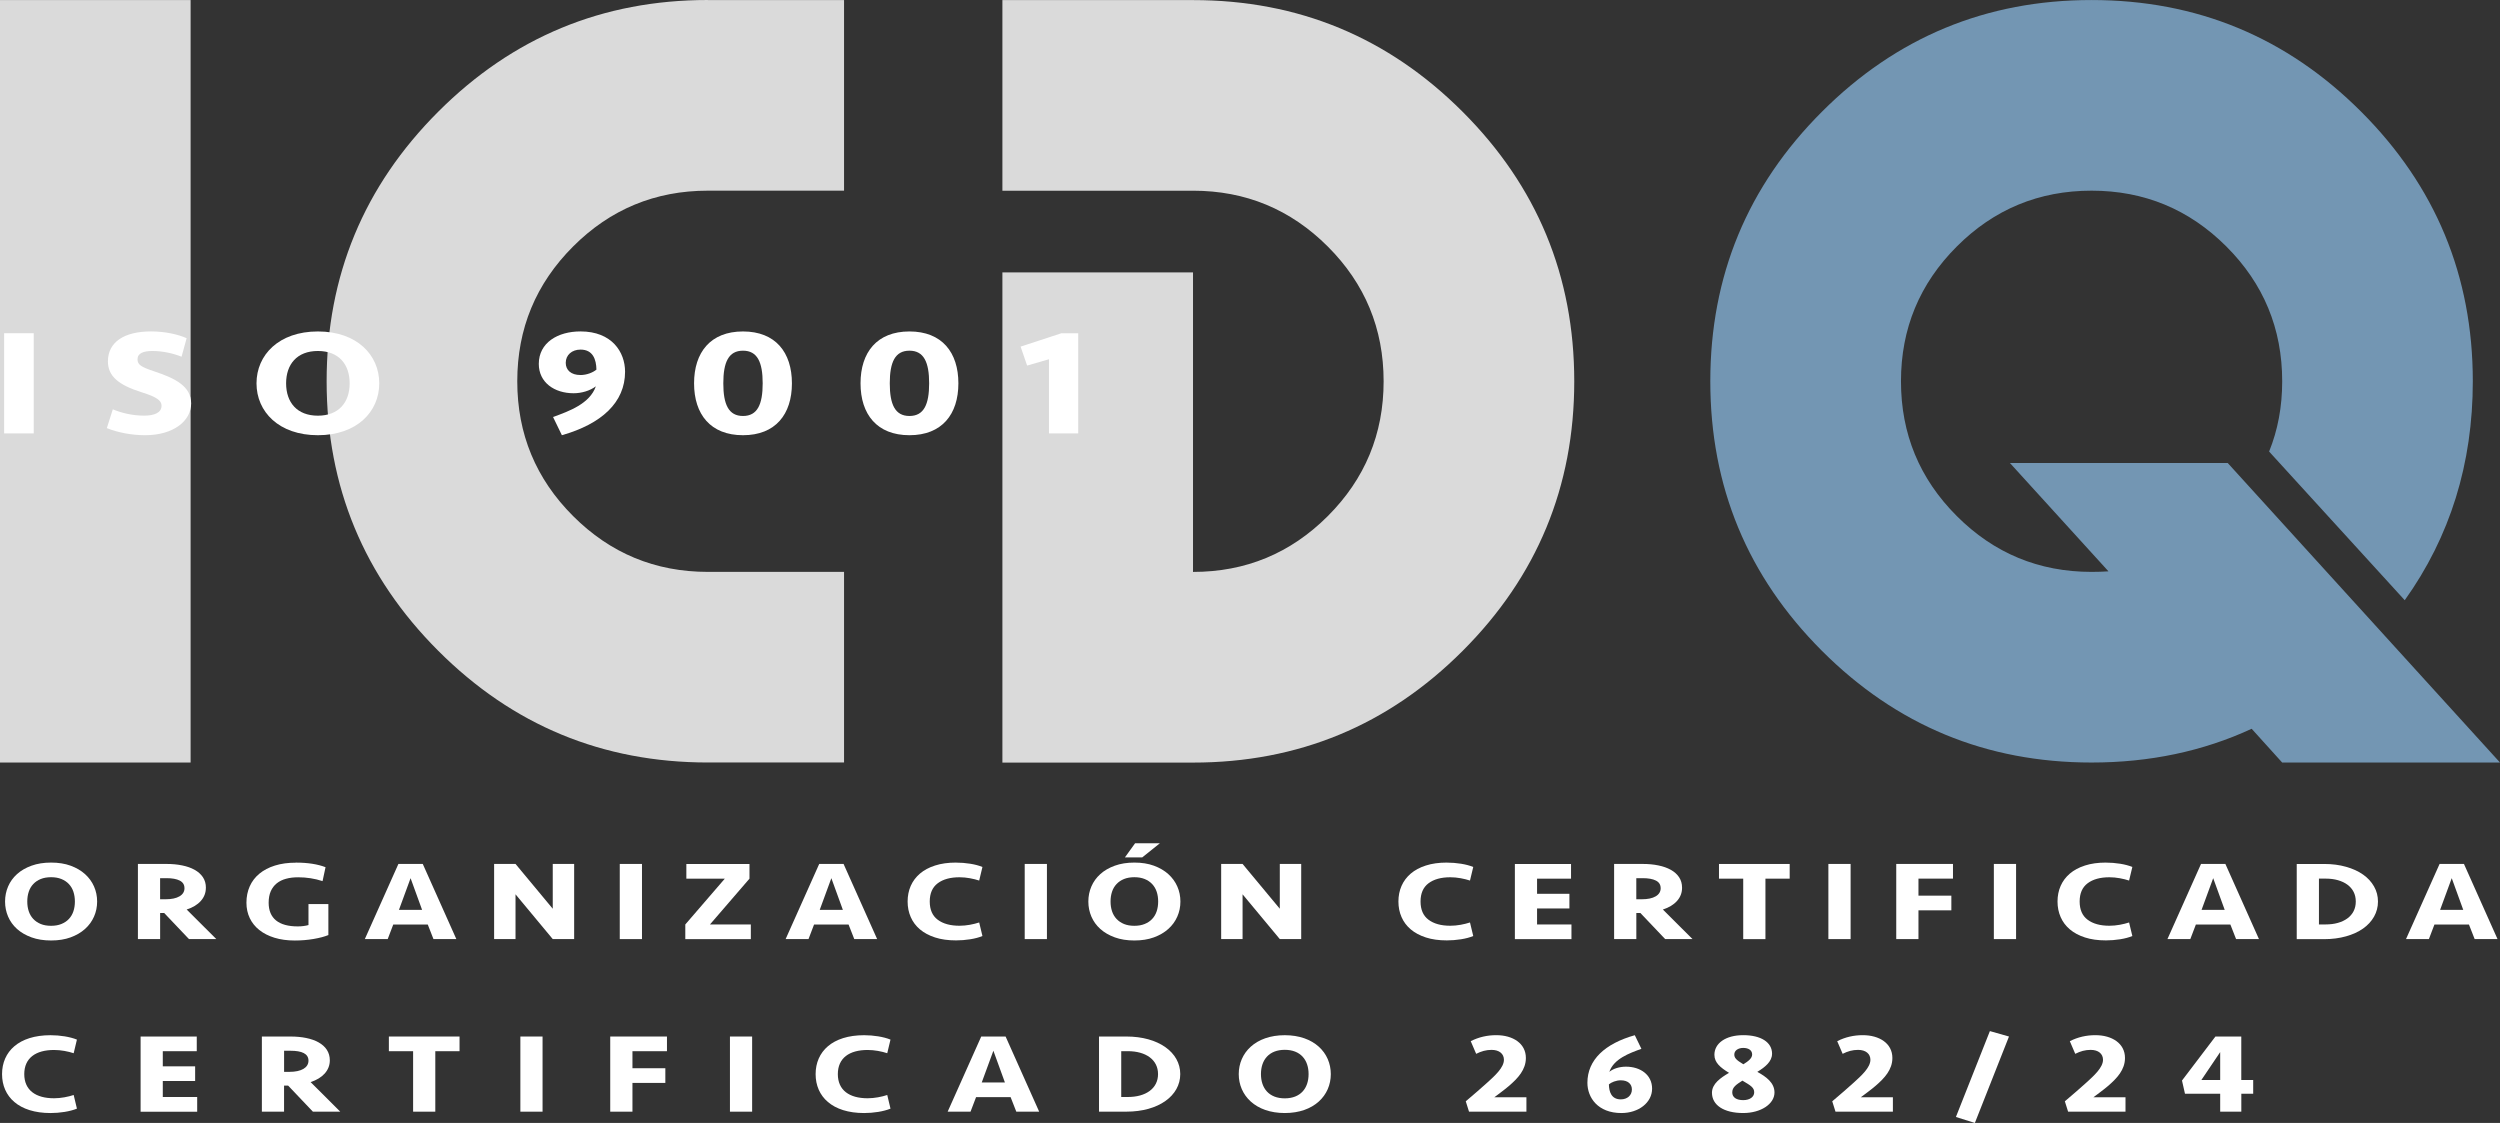 <?xml version="1.0" encoding="UTF-8"?>
<svg xmlns="http://www.w3.org/2000/svg" id="Capa_2" data-name="Capa 2" viewBox="0 0 829.31 372.51">
  <rect x="0" y="0" width="829.31" height="372.51" fill="#333333" stroke="none"/>
  <defs>
    <style>
      .cls-1 {
        fill: #7396b3;
      }

      .cls-2 {
        fill: #fff;
      }

      .cls-3 {
        fill: #dadada;
      }
    </style>
  </defs>
  <g id="Layer_1" data-name="Layer 1">
    <g>
      <g>
        <g>
          <path class="cls-3" d="M63.23,252.95H0V.02h63.23v252.93Z"></path>
          <path class="cls-3" d="M234.82.02h45.17v63.23h-45.17c-17.46,0-32.37,6.17-44.71,18.52-12.35,12.35-18.52,27.25-18.52,44.71s6.17,32.37,18.52,44.71c12.34,12.35,27.25,18.52,44.71,18.52h45.17v63.23h-45.17c-34.93,0-64.74-12.34-89.43-37.04-24.69-24.69-37.04-54.5-37.04-89.43s12.34-64.74,37.04-89.43C170.08,12.35,199.89,0,234.82,0v.02Z"></path>
          <path class="cls-3" d="M395.75,189.72c17.46,0,32.37-6.17,44.71-18.52,12.34-12.34,18.52-27.25,18.52-44.71s-6.17-32.37-18.52-44.71c-12.35-12.34-27.25-18.52-44.71-18.52h-63.23V.03h63.23c34.93,0,64.74,12.35,89.43,37.04,24.69,24.69,37.04,54.5,37.04,89.43s-12.35,64.74-37.04,89.43-54.5,37.04-89.43,37.04h-63.23V90.37h63.23v99.37l-0-.02Z"></path>
          <path class="cls-1" d="M738.98,153.58l90.33,99.37h-72.26l-10.12-11.2c-16.14,7.47-33.85,11.2-53.11,11.2-34.93,0-64.74-12.34-89.43-37.04-24.69-24.69-37.04-54.5-37.04-89.43s12.34-64.74,37.04-89.43C629.08,12.36,658.89.01,693.82.01s64.74,12.35,89.43,37.04c24.69,24.69,37.04,54.5,37.04,89.43,0,27.34-7.53,51.55-22.58,72.63l-44.99-49.32c2.89-7.11,4.34-14.87,4.34-23.31,0-17.46-6.17-32.37-18.52-44.71-12.35-12.34-27.25-18.52-44.71-18.52s-32.37,6.17-44.71,18.52c-12.35,12.35-18.52,27.25-18.52,44.71s6.17,32.37,18.52,44.71c12.34,12.35,27.25,18.52,44.71,18.52,1.92,0,3.79-.06,5.6-.18l-32.7-35.95h72.26-.01Z"></path>
        </g>
        <g>
          <path class="cls-2" d="M32.22,299.06c0,1.77-.34,3.44-1.03,5s-1.68,2.93-2.99,4.1c-1.3,1.17-2.9,2.1-4.78,2.79-1.89.69-4.04,1.03-6.47,1.03s-4.59-.34-6.49-1.03-3.5-1.62-4.81-2.79c-1.3-1.17-2.29-2.54-2.96-4.1s-1.01-3.22-1.01-5,.34-3.44,1.01-5c.67-1.56,1.66-2.93,2.96-4.1,1.3-1.17,2.9-2.1,4.81-2.79,1.9-.69,4.06-1.03,6.49-1.03s4.58.34,6.47,1.03,3.48,1.62,4.78,2.79c1.3,1.17,2.3,2.54,2.99,4.1.69,1.56,1.03,3.23,1.03,5ZM16.95,307.11c1.29,0,2.43-.2,3.41-.6.99-.4,1.82-.95,2.49-1.67.67-.71,1.17-1.56,1.5-2.55s.49-2.06.49-3.24-.17-2.25-.49-3.24c-.33-.99-.83-1.83-1.5-2.55-.67-.71-1.5-1.27-2.49-1.67-.99-.4-2.13-.6-3.41-.6s-2.46.2-3.44.6c-.97.4-1.8.95-2.47,1.67-.67.71-1.18,1.56-1.5,2.55-.33.99-.49,2.06-.49,3.24s.16,2.25.49,3.24c.33.99.83,1.83,1.5,2.55.67.71,1.5,1.27,2.47,1.67.97.4,2.12.6,3.44.6Z"></path>
          <path class="cls-2" d="M68.29,294.49c0,1.67-.56,3.13-1.68,4.38s-2.69,2.2-4.69,2.84l9.84,9.81h-9.07l-8.22-8.65h-1.35v8.65h-7.37v-24.93h9.52c1.86,0,3.58.16,5.17.49,1.59.32,2.96.81,4.13,1.46s2.08,1.47,2.74,2.45c.66.99.99,2.15.99,3.5h-.01ZM61.19,294.6c0-1.12-.52-1.95-1.57-2.49-1.05-.54-2.52-.8-4.4-.8h-2.11v7h1.8c1.98,0,3.52-.32,4.63-.97s1.66-1.56,1.66-2.73l-.01-.01Z"></path>
          <path class="cls-2" d="M98.2,286.15c3.89,0,7.16.51,9.79,1.52l-.99,4.62c-2.58-.85-5.27-1.27-8.08-1.27-1.5,0-2.85.16-4.04.49-1.2.32-2.22.83-3.08,1.52-.85.69-1.51,1.56-1.98,2.62-.46,1.06-.7,2.33-.7,3.8,0,2.6.82,4.55,2.45,5.88,1.63,1.32,4.03,1.98,7.21,1.98.69,0,1.35-.04,1.98-.13.63-.09,1.15-.19,1.57-.32v-6.96h6.6v10.28c-1.29.53-2.93.96-4.92,1.3s-4.06.51-6.22.51c-2.52,0-4.76-.31-6.74-.92-1.98-.61-3.65-1.47-5.03-2.56-1.38-1.1-2.43-2.41-3.17-3.95-.73-1.53-1.1-3.24-1.1-5.11,0-2,.37-3.81,1.1-5.45.73-1.63,1.8-3.03,3.21-4.19s3.13-2.06,5.16-2.69c2.04-.64,4.36-.95,6.96-.95l.02-.02Z"></path>
          <path class="cls-2" d="M141.9,306.69h-11.45l-1.84,4.83h-7.59l11.14-24.93h8.08l11.14,24.93h-7.59l-1.89-4.83h-0ZM132.34,301.83h7.68l-3.82-10.52-3.86,10.52h0Z"></path>
          <path class="cls-2" d="M183.36,311.52l-12.35-14.86v14.86h-7.1v-24.93h7.1l12.35,14.86v-14.86h7.1v24.93h-7.1Z"></path>
          <path class="cls-2" d="M212.96,311.52h-7.37v-24.93h7.37v24.93Z"></path>
          <path class="cls-2" d="M227.69,286.6h20.93v4.87l-13.11,15.2h13.56v4.87h-21.74v-4.87l13.11-15.2h-12.76v-4.87h.01Z"></path>
          <path class="cls-2" d="M281.49,306.69h-11.45l-1.84,4.83h-7.59l11.14-24.93h8.08l11.14,24.93h-7.59l-1.89-4.83ZM271.92,301.83h7.68l-3.82-10.52-3.86,10.52Z"></path>
          <path class="cls-2" d="M317.15,286.15c1.56,0,3.12.12,4.69.37s2.93.61,4.06,1.08l-1.08,4.5c-.9-.3-1.92-.55-3.08-.77-1.15-.21-2.3-.32-3.44-.32-3.05,0-5.46.66-7.23,1.99-1.77,1.33-2.65,3.35-2.65,6.05s.88,4.73,2.65,6.05c1.77,1.33,4.18,1.99,7.23,1.99,1.14,0,2.28-.11,3.44-.32,1.15-.21,2.18-.47,3.08-.77l1.08,4.5c-1.14.47-2.49.83-4.06,1.08s-3.14.37-4.69.37c-2.64,0-4.96-.32-6.96-.97-2.01-.65-3.68-1.55-5.03-2.69-1.35-1.15-2.37-2.51-3.05-4.08-.69-1.57-1.03-3.29-1.03-5.16s.34-3.59,1.03-5.17c.69-1.57,1.71-2.93,3.05-4.08,1.35-1.15,3.02-2.05,5.03-2.69,2.01-.65,4.33-.97,6.96-.97v.01Z"></path>
          <path class="cls-2" d="M347.29,311.52h-7.37v-24.93h7.37v24.93Z"></path>
          <path class="cls-2" d="M391.57,299.06c0,1.77-.34,3.44-1.03,5s-1.68,2.93-2.99,4.1c-1.3,1.17-2.9,2.1-4.78,2.79-1.89.69-4.04,1.03-6.47,1.03s-4.59-.34-6.49-1.03-3.5-1.62-4.81-2.79c-1.3-1.17-2.29-2.54-2.96-4.1-.67-1.56-1.01-3.22-1.01-5s.34-3.44,1.01-5,1.66-2.93,2.96-4.1,2.9-2.1,4.81-2.79c1.9-.69,4.06-1.03,6.49-1.03s4.58.34,6.47,1.03,3.48,1.62,4.78,2.79,2.3,2.54,2.99,4.1,1.03,3.23,1.03,5ZM376.3,307.11c1.29,0,2.43-.2,3.41-.6.99-.4,1.82-.95,2.49-1.67.67-.71,1.17-1.56,1.5-2.55s.49-2.06.49-3.24-.16-2.25-.49-3.24-.83-1.83-1.5-2.55c-.67-.71-1.5-1.27-2.49-1.67-.99-.4-2.13-.6-3.41-.6s-2.46.2-3.44.6c-.97.4-1.8.95-2.47,1.67-.67.71-1.18,1.56-1.5,2.55-.33.99-.49,2.06-.49,3.24s.16,2.25.49,3.24.83,1.83,1.5,2.55c.67.71,1.5,1.27,2.47,1.67.97.4,2.12.6,3.44.6ZM373.16,284.42l3.37-4.68h8.22l-5.84,4.68h-5.75Z"></path>
          <path class="cls-2" d="M424.54,311.52l-12.35-14.86v14.86h-7.1v-24.93h7.1l12.35,14.86v-14.86h7.1v24.93h-7.1Z"></path>
          <path class="cls-2" d="M479.96,286.15c1.56,0,3.12.12,4.69.37s2.93.61,4.06,1.08l-1.08,4.5c-.9-.3-1.92-.55-3.08-.77-1.15-.21-2.3-.32-3.44-.32-3.05,0-5.46.66-7.23,1.99-1.77,1.33-2.65,3.35-2.65,6.05s.88,4.73,2.65,6.05c1.77,1.33,4.18,1.99,7.23,1.99,1.14,0,2.28-.11,3.44-.32,1.15-.21,2.18-.47,3.08-.77l1.08,4.5c-1.14.47-2.49.83-4.06,1.08s-3.14.37-4.69.37c-2.64,0-4.96-.32-6.96-.97-2.01-.65-3.68-1.55-5.03-2.69-1.35-1.15-2.37-2.51-3.05-4.08-.69-1.57-1.03-3.29-1.03-5.16s.34-3.59,1.03-5.17c.69-1.57,1.71-2.93,3.05-4.08,1.35-1.15,3.02-2.05,5.03-2.69,2.01-.65,4.33-.97,6.96-.97v.01Z"></path>
          <path class="cls-2" d="M502.51,286.6h18.64v4.87h-11.27v5.02h10.73v4.87h-10.73v5.31h11.41v4.87h-18.77v-24.93l-.01-.01Z"></path>
          <path class="cls-2" d="M557.98,294.49c0,1.67-.56,3.13-1.68,4.38s-2.69,2.2-4.69,2.84l9.84,9.81h-9.07l-8.22-8.65h-1.35v8.65h-7.37v-24.93h9.52c1.86,0,3.58.16,5.16.49,1.59.32,2.96.81,4.13,1.46s2.08,1.47,2.74,2.45c.66.99.99,2.15.99,3.5h-0ZM550.88,294.6c0-1.12-.52-1.95-1.57-2.49-1.05-.54-2.52-.8-4.4-.8h-2.11v7h1.8c1.98,0,3.52-.32,4.63-.97s1.66-1.56,1.66-2.73l-.01-.01Z"></path>
          <path class="cls-2" d="M593.68,286.6v4.87h-8.04v20.06h-7.37v-20.06h-8.04v-4.87h23.45-0Z"></path>
          <path class="cls-2" d="M613.89,311.52h-7.37v-24.93h7.37v24.93Z"></path>
          <path class="cls-2" d="M629.03,311.52v-24.93h18.82v4.87h-11.45v5.65h10.91v4.87h-10.91v9.54h-7.37Z"></path>
          <path class="cls-2" d="M668.78,311.52h-7.37v-24.93h7.37v24.93Z"></path>
          <path class="cls-2" d="M698.6,286.15c1.56,0,3.12.12,4.69.37s2.93.61,4.06,1.08l-1.08,4.5c-.9-.3-1.92-.55-3.08-.77-1.15-.21-2.3-.32-3.44-.32-3.05,0-5.46.66-7.23,1.99-1.77,1.33-2.65,3.35-2.65,6.05s.88,4.73,2.65,6.05c1.77,1.33,4.18,1.99,7.23,1.99,1.14,0,2.28-.11,3.44-.32,1.15-.21,2.18-.47,3.08-.77l1.08,4.5c-1.14.47-2.49.83-4.06,1.08s-3.14.37-4.69.37c-2.64,0-4.96-.32-6.96-.97-2.01-.65-3.68-1.55-5.03-2.69-1.35-1.15-2.37-2.51-3.05-4.08-.69-1.57-1.03-3.29-1.03-5.16s.34-3.59,1.03-5.17c.69-1.57,1.71-2.93,3.05-4.08,1.35-1.15,3.02-2.05,5.03-2.69,2.01-.65,4.33-.97,6.96-.97v.01Z"></path>
          <path class="cls-2" d="M739.87,306.69h-11.45l-1.84,4.83h-7.59l11.14-24.93h8.08l11.14,24.93h-7.59l-1.89-4.83h0ZM730.31,301.83h7.68l-3.82-10.52-3.86,10.52Z"></path>
          <path class="cls-2" d="M761.88,286.6h9.12c2.63,0,5.05.31,7.25.94,2.2.62,4.08,1.48,5.64,2.58,1.56,1.1,2.77,2.41,3.64,3.95.87,1.53,1.3,3.2,1.3,5s-.44,3.46-1.3,5c-.87,1.53-2.08,2.85-3.64,3.95s-3.44,1.96-5.64,2.58-4.62.94-7.25.94h-9.12v-24.94ZM771.45,306.66c1.5,0,2.86-.17,4.09-.52,1.23-.35,2.28-.85,3.17-1.5.88-.65,1.56-1.44,2.04-2.38s.72-2,.72-3.2-.24-2.26-.72-3.2-1.16-1.73-2.04-2.38-1.94-1.15-3.17-1.5-2.59-.52-4.09-.52h-2.2v15.2h2.2Z"></path>
          <path class="cls-2" d="M819.01,306.69h-11.45l-1.84,4.83h-7.59l11.14-24.93h8.08l11.14,24.93h-7.59l-1.89-4.83h0ZM809.44,301.83h7.68l-3.82-10.52-3.86,10.52Z"></path>
        </g>
      </g>
      <g>
        <path class="cls-2" d="M25.52,344.85l-1.08,4.53c-1.8-.6-4.22-1.08-6.51-1.08-6.06,0-9.88,2.66-9.88,8.01s3.82,8.01,9.88,8.01c2.29,0,4.72-.49,6.51-1.09l1.08,4.53c-2.29.94-5.66,1.46-8.76,1.46-10.55,0-16.08-5.46-16.08-12.91s5.52-12.91,16.08-12.91c3.1,0,6.47.52,8.76,1.46v-.01Z"></path>
        <path class="cls-2" d="M46.63,343.84h18.64v4.87h-11.27v5.02h10.73v4.87h-10.73v5.31h11.41v4.87h-18.77v-24.93l-.01-.01Z"></path>
        <path class="cls-2" d="M103.04,358.96l9.83,9.81h-9.07l-8.22-8.65h-1.35v8.65h-7.36v-24.93h9.52c7.45,0,13.02,2.55,13.02,7.9,0,3.33-2.38,5.91-6.38,7.22h.01ZM96.35,348.56h-2.11v7h1.8c3.91,0,6.29-1.38,6.29-3.71s-2.2-3.29-5.97-3.29h-.01Z"></path>
        <path class="cls-2" d="M152.44,343.84v4.87h-8.04v20.06h-7.36v-20.06h-8.04v-4.87h23.44-0Z"></path>
        <path class="cls-2" d="M179.98,368.77h-7.36v-24.93h7.36v24.93Z"></path>
        <path class="cls-2" d="M202.43,368.77v-24.93h18.82v4.87h-11.45v5.65h10.91v4.87h-10.91v9.54h-7.37Z"></path>
        <path class="cls-2" d="M249.5,368.77h-7.36v-24.93h7.36v24.93Z"></path>
        <path class="cls-2" d="M295.4,344.85l-1.08,4.53c-1.8-.6-4.22-1.08-6.51-1.08-6.06,0-9.88,2.66-9.88,8.01s3.82,8.01,9.88,8.01c2.29,0,4.72-.49,6.51-1.09l1.08,4.53c-2.29.94-5.66,1.46-8.76,1.46-10.55,0-16.08-5.46-16.08-12.91s5.52-12.91,16.08-12.91c3.1,0,6.47.52,8.76,1.46v-.01Z"></path>
        <path class="cls-2" d="M335.24,363.94h-11.45l-1.84,4.83h-7.59l11.14-24.93h8.08l11.14,24.93h-7.59l-1.89-4.83ZM325.67,359.07h7.68l-3.82-10.52-3.86,10.52Z"></path>
        <path class="cls-2" d="M364.57,343.84h9.12c10.6,0,17.83,5.24,17.83,12.46s-7.23,12.46-17.83,12.46h-9.12v-24.93.01ZM384.15,356.3c0-4.75-4.04-7.6-10.01-7.6h-2.2v15.2h2.2c5.97,0,10.01-2.84,10.01-7.6Z"></path>
        <path class="cls-2" d="M426.19,369.22c-9.7,0-15.27-5.84-15.27-12.91s5.57-12.91,15.27-12.91c9.7,0,15.27,5.84,15.27,12.91s-5.57,12.91-15.27,12.91h-0ZM434.09,356.3c0-4.72-2.69-8.05-7.9-8.05s-7.9,3.33-7.9,8.05,2.69,8.05,7.9,8.05,7.9-3.33,7.9-8.05Z"></path>
        <path class="cls-2" d="M487.9,345.37c2.65-1.35,5.48-1.98,8.44-1.98,5.52,0,9.83,2.73,9.83,7.56,0,3.89-2.6,6.7-5.66,9.32-1.62,1.38-3.46,2.69-4.8,3.71h10.64v4.79h-19.04l-1.08-3.44c3.23-2.77,4.85-4.12,7.14-6.21,2.52-2.28,5.52-4.98,5.52-7.56,0-1.98-1.53-3.29-4.09-3.29-1.84,0-3.41.45-5.12,1.31l-1.8-4.19.02-.02Z"></path>
        <path class="cls-2" d="M544.49,347.92c-4,1.46-9.12,3.29-10.64,7.64,1.3-1.08,3.41-1.72,5.52-1.72,4.8,0,8.67,2.7,8.67,7.3s-4.45,8.08-10.19,8.08c-7.81,0-11.27-5.13-11.27-10.03,0-7.64,5.84-12.99,15.72-15.79l2.2,4.53-.01-.01ZM537.71,358.36c-1.66,0-3.19.67-4,1.35.04,2.51.85,4.98,3.95,4.98,2.16,0,3.68-1.35,3.68-3.29,0-1.83-1.35-3.03-3.64-3.03l.01-.01Z"></path>
        <path class="cls-2" d="M587.83,349.57c0,2.62-2.42,4.49-4.89,5.99,2.92,1.61,5.7,3.59,5.7,6.85,0,3.82-4.54,6.81-10.37,6.81-6.51,0-10.37-2.66-10.37-6.74,0-2.96,2.83-4.94,5.66-6.59-2.83-1.72-4.85-3.37-4.85-5.99,0-3.82,3.73-6.51,9.57-6.51s9.56,2.32,9.56,6.18h-.01ZM578,358.47c-2.07,1.31-3.37,2.21-3.37,3.89s1.39,2.58,3.64,2.58,3.64-1.12,3.64-2.58c0-1.54-1.03-2.21-3.91-3.89h-0ZM578.31,353.05c1.71-1.05,2.92-2.02,2.92-3.26,0-1.46-1.3-2.17-2.96-2.17s-2.96.86-2.96,2.17c0,1.08.54,1.8,3.01,3.26h-.01Z"></path>
        <path class="cls-2" d="M609.48,345.37c2.65-1.35,5.48-1.98,8.44-1.98,5.52,0,9.83,2.73,9.83,7.56,0,3.89-2.6,6.7-5.66,9.32-1.62,1.38-3.46,2.69-4.81,3.71h10.64v4.79h-19.04l-1.08-3.44c3.23-2.77,4.85-4.12,7.14-6.21,2.51-2.28,5.52-4.98,5.52-7.56,0-1.98-1.53-3.29-4.09-3.29-1.84,0-3.41.45-5.12,1.31l-1.8-4.19.03-.02Z"></path>
        <path class="cls-2" d="M660.1,342.04l6.33,1.8-11.32,28.67-6.29-1.98,11.27-28.48.01-.01Z"></path>
        <path class="cls-2" d="M686.64,345.37c2.65-1.35,5.48-1.98,8.44-1.98,5.52,0,9.83,2.73,9.83,7.56,0,3.89-2.6,6.7-5.66,9.32-1.62,1.38-3.46,2.69-4.81,3.71h10.64v4.79h-19.04l-1.08-3.44c3.23-2.77,4.85-4.12,7.14-6.21,2.51-2.28,5.52-4.98,5.52-7.56,0-1.98-1.53-3.29-4.09-3.29-1.84,0-3.41.45-5.12,1.31l-1.8-4.19.03-.02Z"></path>
        <path class="cls-2" d="M743.5,362.82v5.95h-7.01v-5.95h-11.68l-.99-4.38,11.09-14.6h8.58v14.41h3.95v4.57h-3.95.01ZM736.49,349.01l-6.24,9.25h6.24v-9.25Z"></path>
      </g>
      <g>
        <path class="cls-2" d="M11.19,143.77H1.37v-33.23h9.82v33.23Z"></path>
        <path class="cls-2" d="M48.14,144.37c-4.37,0-8.98-.85-12.7-2.35l1.98-6.24c2.75,1.15,6.35,2.1,10.42,2.1,3.29,0,5.75-.95,5.75-3.29,0-1.7-1.56-2.89-6.53-4.44-7.79-2.44-11.26-5.39-11.26-10.28,0-6.39,5.39-9.93,14.31-9.93,4.55,0,8.92.95,11.8,2.25l-1.68,6.14c-2.76-1.1-6.23-1.9-9.7-1.9-2.93,0-4.91.75-4.91,2.74,0,1.8,1.08,2.54,5.75,4.09,6.77,2.25,12.04,4.89,12.04,10.58s-5.75,10.53-15.27,10.53l-0-0Z"></path>
        <path class="cls-2" d="M105.45,144.37c-12.94,0-20.36-7.78-20.36-17.21s7.43-17.21,20.36-17.21,20.36,7.78,20.36,17.21-7.43,17.21-20.36,17.21ZM115.99,127.16c0-6.29-3.59-10.73-10.54-10.73s-10.54,4.44-10.54,10.73,3.59,10.73,10.54,10.73,10.54-4.44,10.54-10.73Z"></path>
        <path class="cls-2" d="M183.47,138.33c5.33-1.95,12.16-4.39,14.19-10.18-1.98,1.5-4.79,2.3-7.37,2.3-6.41,0-11.56-3.59-11.56-9.73,0-7.04,6.29-10.78,13.83-10.78,10.42,0,14.79,6.84,14.79,13.37,0,10.18-7.79,17.31-20.96,21.06l-2.93-6.04h.01ZM192.52,124.41c2.22,0,4.25-.9,5.33-1.8-.06-3.34-1.14-6.64-5.27-6.64-2.88,0-4.91,1.8-4.91,4.39,0,2.44,1.8,4.04,4.85,4.04v.01Z"></path>
        <path class="cls-2" d="M246.47,144.37c-10.78,0-16.23-6.94-16.23-17.21s5.45-17.21,16.23-17.21,16.23,6.94,16.23,17.21-5.45,17.21-16.23,17.21ZM246.47,116.33c-4.79,0-6.53,3.84-6.53,10.83s1.74,10.83,6.53,10.83,6.53-3.84,6.53-10.83-1.74-10.83-6.53-10.83Z"></path>
        <path class="cls-2" d="M301.69,144.37c-10.78,0-16.23-6.94-16.23-17.21s5.45-17.21,16.23-17.21,16.23,6.94,16.23,17.21-5.45,17.21-16.23,17.21ZM301.69,116.33c-4.79,0-6.53,3.84-6.53,10.83s1.74,10.83,6.53,10.83,6.53-3.84,6.53-10.83-1.74-10.83-6.53-10.83Z"></path>
        <path class="cls-2" d="M347.97,143.77v-24.6l-7.25,2.1-2.16-6.29,13.54-4.44h5.57v33.23h-9.7Z"></path>
      </g>
    </g>
  </g>
</svg>
